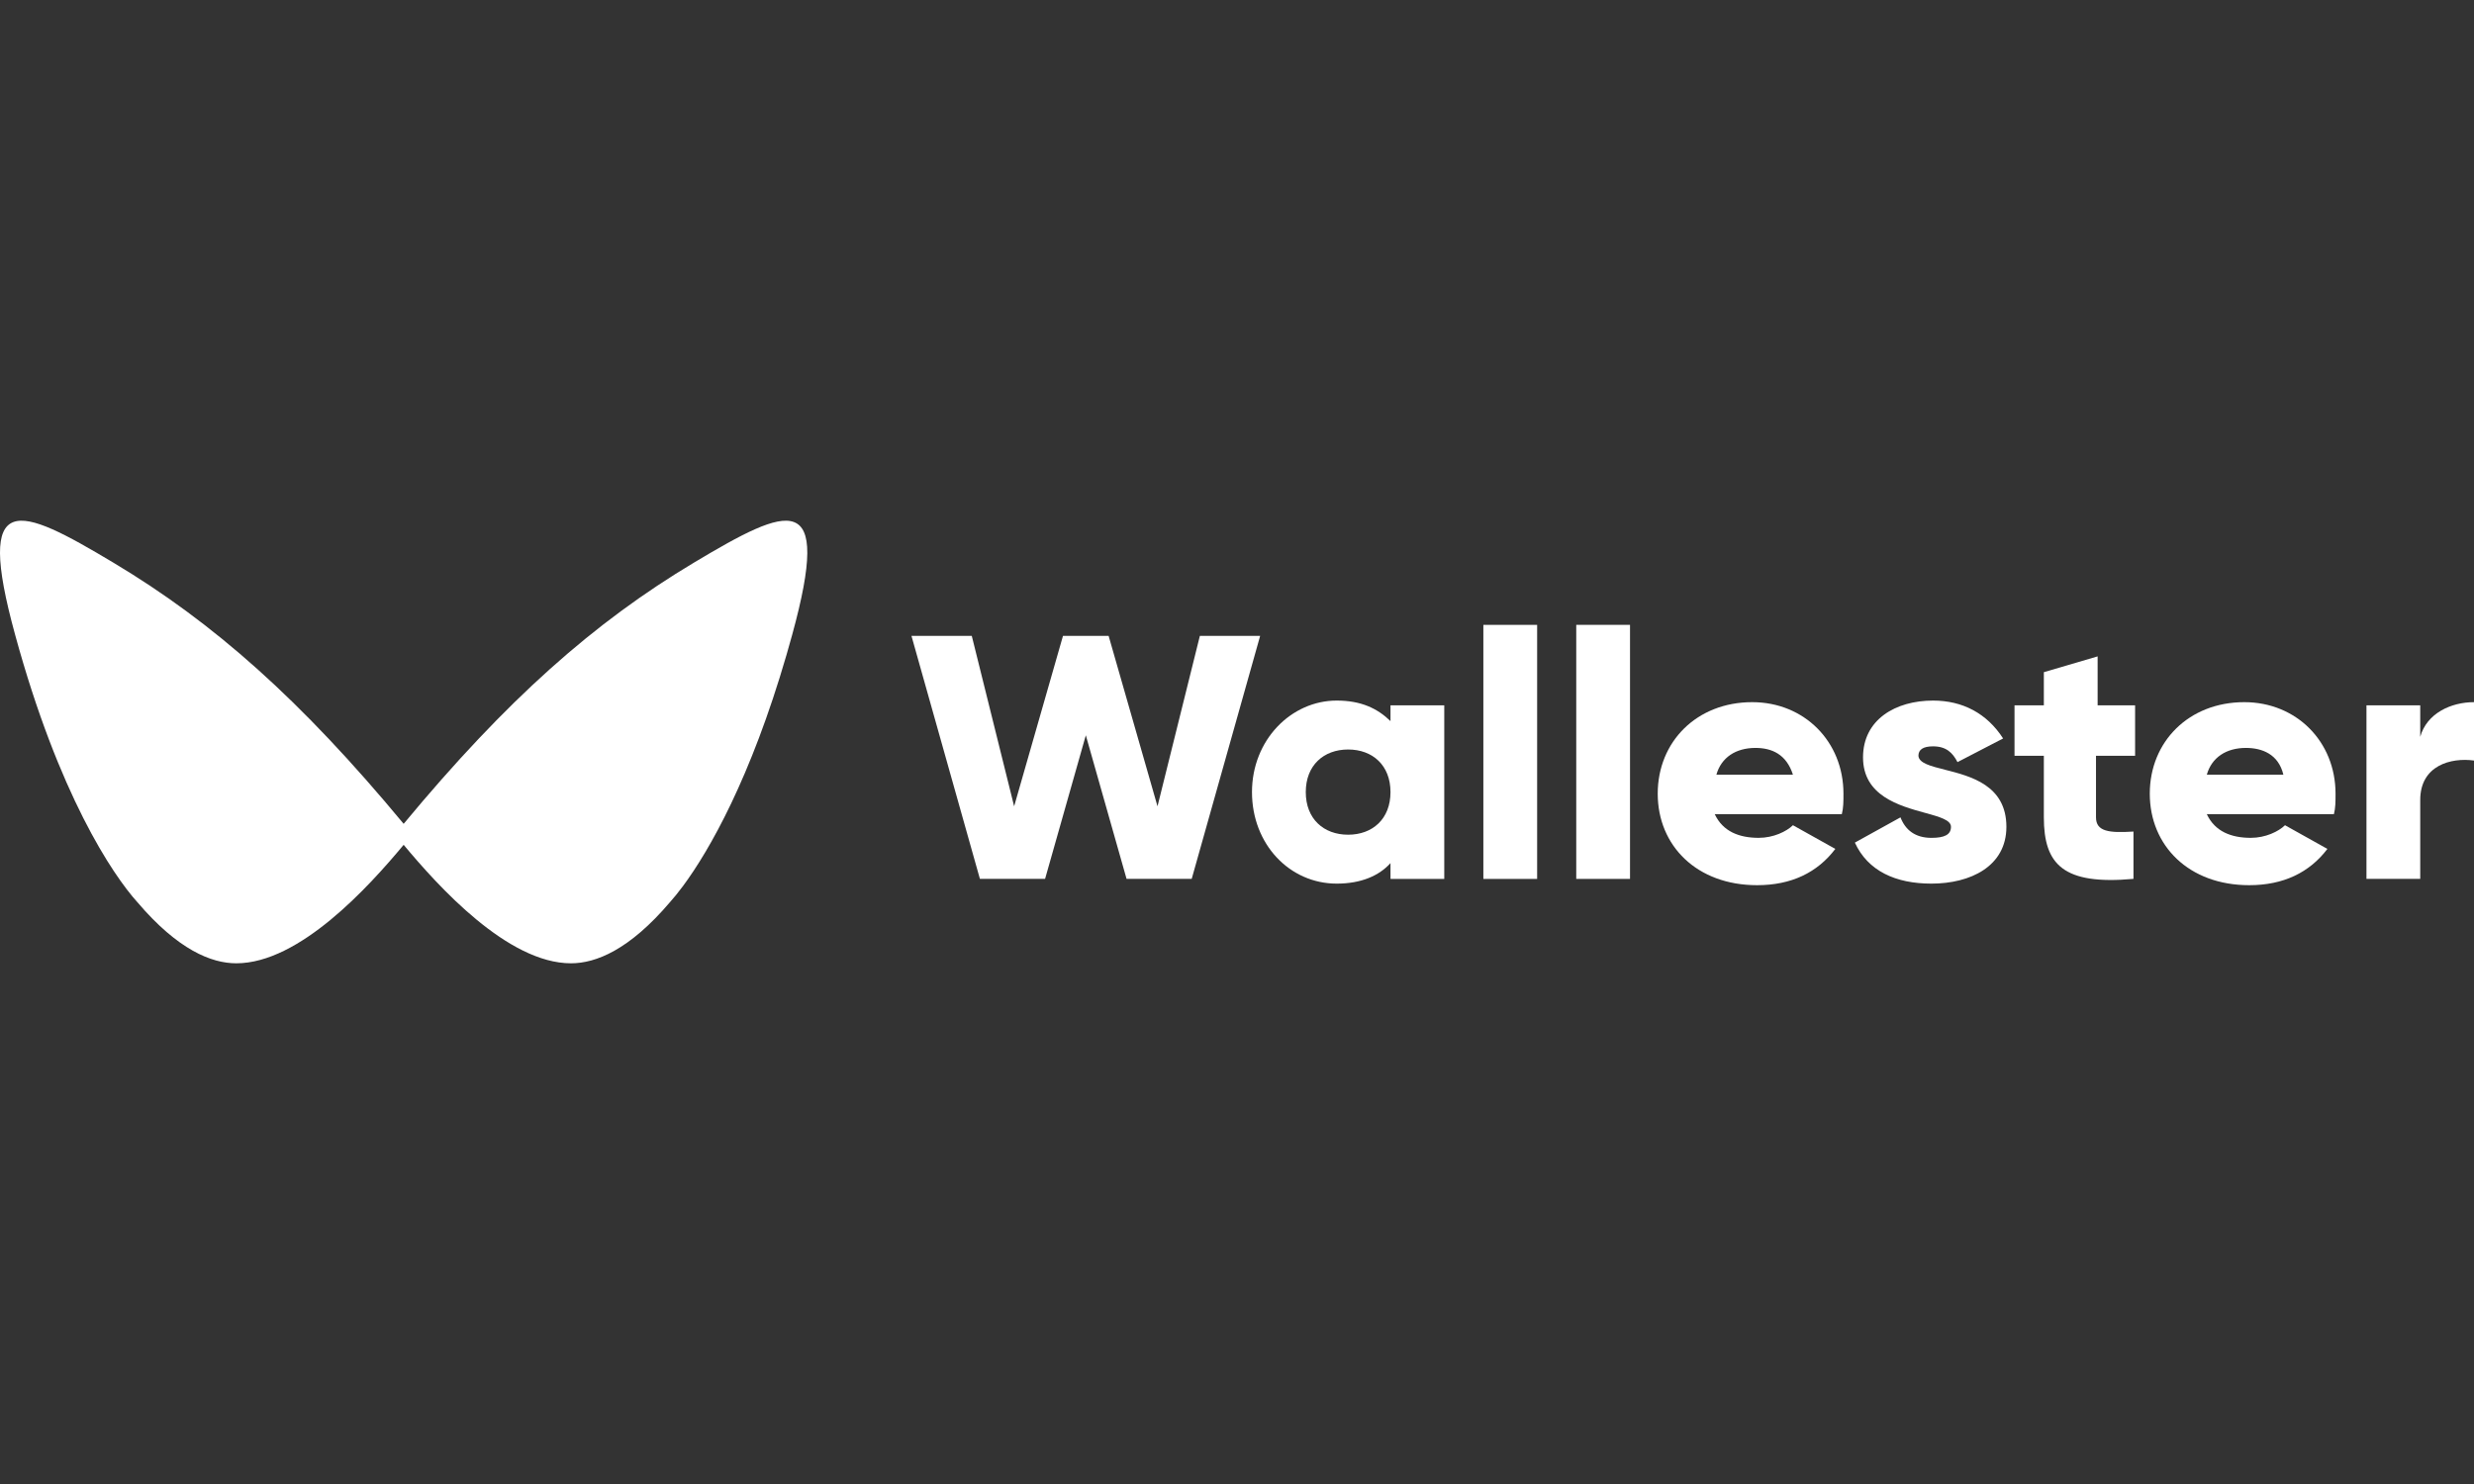 <svg xmlns="http://www.w3.org/2000/svg" width="120" height="72" fill="none"><rect width="100%" height="100%" fill="#333333" stroke="none"/><g><path d="M 0 72 L 0 0 L 120 0 L 120 72 Z" fill="transparent"></path><path d="M 19.579 39.97 C 24.579 33.94 28.807 30.2 33.665 27.294 C 38.274 24.538 40.389 23.644 38.425 30.795 C 38.335 31.123 38.243 31.45 38.148 31.776 C 36.414 37.748 34.412 41.256 33.132 42.984 C 32.891 43.309 32.675 43.571 32.492 43.775 C 30.527 46.085 28.905 46.737 27.696 46.737 C 24.626 46.737 21.262 43.01 19.579 40.989 C 17.896 43.011 14.532 46.737 11.461 46.737 C 10.253 46.737 8.631 46.084 6.666 43.775 C 5.457 42.435 2.849 38.543 0.733 30.795 C -1.231 23.644 0.884 24.538 5.493 27.295 C 10.35 30.2 14.579 33.94 19.579 39.97 Z M 71.95 30.316 L 74.558 30.316 L 74.558 42.642 L 71.95 42.642 Z M 44.21 30.85 L 47.135 30.85 L 49.19 39.12 L 51.56 30.85 L 53.773 30.85 L 56.144 39.12 L 58.199 30.85 L 61.123 30.85 L 57.803 42.64 L 54.643 42.64 L 52.667 35.674 L 50.691 42.641 L 47.53 42.641 Z" fill="rgb(255, 255, 255)"></path><path d="M 67.445 41.876 C 66.892 42.488 66.023 42.871 64.837 42.871 C 62.546 42.871 60.727 40.956 60.727 38.43 C 60.727 35.904 62.625 33.99 64.837 33.99 C 66.023 33.99 66.813 34.373 67.445 34.986 L 67.445 34.22 L 70.053 34.22 L 70.053 42.642 L 67.446 42.642 Z M 63.336 38.431 C 63.336 39.732 64.205 40.498 65.39 40.498 C 66.575 40.498 67.445 39.732 67.445 38.431 C 67.445 37.129 66.576 36.364 65.39 36.364 C 64.205 36.364 63.336 37.13 63.336 38.431 Z" fill="rgb(255, 255, 255)"></path><path d="M 76.455 30.316 L 79.063 30.316 L 79.063 42.642 L 76.455 42.642 Z" fill="rgb(255, 255, 255)"></path><path d="M 85.306 40.65 C 86.018 40.65 86.65 40.344 86.966 40.038 L 89.021 41.187 C 88.151 42.335 86.887 42.947 85.227 42.947 C 82.303 42.947 80.407 41.033 80.407 38.507 C 80.407 35.981 82.303 34.067 84.99 34.067 C 87.52 34.067 89.416 35.981 89.416 38.507 C 89.416 38.89 89.416 39.196 89.336 39.502 L 83.173 39.502 C 83.567 40.344 84.358 40.65 85.306 40.65 Z M 86.966 37.588 C 86.65 36.593 85.938 36.287 85.148 36.287 C 84.2 36.287 83.488 36.747 83.252 37.588 Z" fill="rgb(255, 255, 255)"></path><path d="M 97.319 40.115 C 97.319 42.029 95.58 42.871 93.683 42.871 C 91.945 42.871 90.601 42.259 89.969 40.881 L 92.182 39.656 C 92.419 40.268 92.892 40.651 93.683 40.651 C 94.315 40.651 94.631 40.498 94.631 40.115 C 94.631 39.785 94.08 39.633 93.374 39.438 L 93.372 39.438 C 92.113 39.091 90.365 38.609 90.365 36.746 C 90.365 34.909 91.945 33.99 93.762 33.99 C 95.185 33.99 96.37 34.603 97.16 35.828 L 94.947 36.976 C 94.711 36.516 94.395 36.211 93.762 36.211 C 93.288 36.211 93.052 36.364 93.052 36.67 C 93.079 37.026 93.634 37.166 94.333 37.344 L 94.335 37.344 C 95.592 37.662 97.319 38.1 97.319 40.115 Z M 101.665 36.67 L 101.665 39.655 C 101.665 40.345 102.297 40.421 103.483 40.345 L 103.483 42.641 C 100.084 42.947 99.136 41.952 99.136 39.655 L 99.136 36.67 L 97.713 36.67 L 97.713 34.22 L 99.136 34.22 L 99.136 32.612 L 101.744 31.846 L 101.744 34.22 L 103.562 34.22 L 103.562 36.67 Z" fill="rgb(255, 255, 255)"></path><path d="M 109.174 40.65 C 109.885 40.65 110.518 40.344 110.833 40.038 L 112.889 41.187 C 112.019 42.335 110.754 42.947 109.095 42.947 C 106.17 42.947 104.274 41.033 104.274 38.507 C 104.274 35.981 106.17 34.067 108.858 34.067 C 111.387 34.067 113.284 35.981 113.284 38.507 C 113.284 38.89 113.284 39.196 113.205 39.502 L 107.04 39.502 C 107.435 40.344 108.226 40.65 109.174 40.65 Z M 110.754 37.588 C 110.518 36.593 109.727 36.287 108.937 36.287 C 107.989 36.287 107.277 36.747 107.04 37.588 Z" fill="rgb(255, 255, 255)"></path><path d="M 120 34.067 L 120 36.899 C 118.894 36.746 117.392 37.129 117.392 38.813 L 117.392 42.641 L 114.784 42.641 L 114.784 34.22 L 117.392 34.22 L 117.392 35.75 C 117.708 34.602 118.894 34.067 120 34.067 Z" fill="rgb(255, 255, 255)"></path></g></svg>